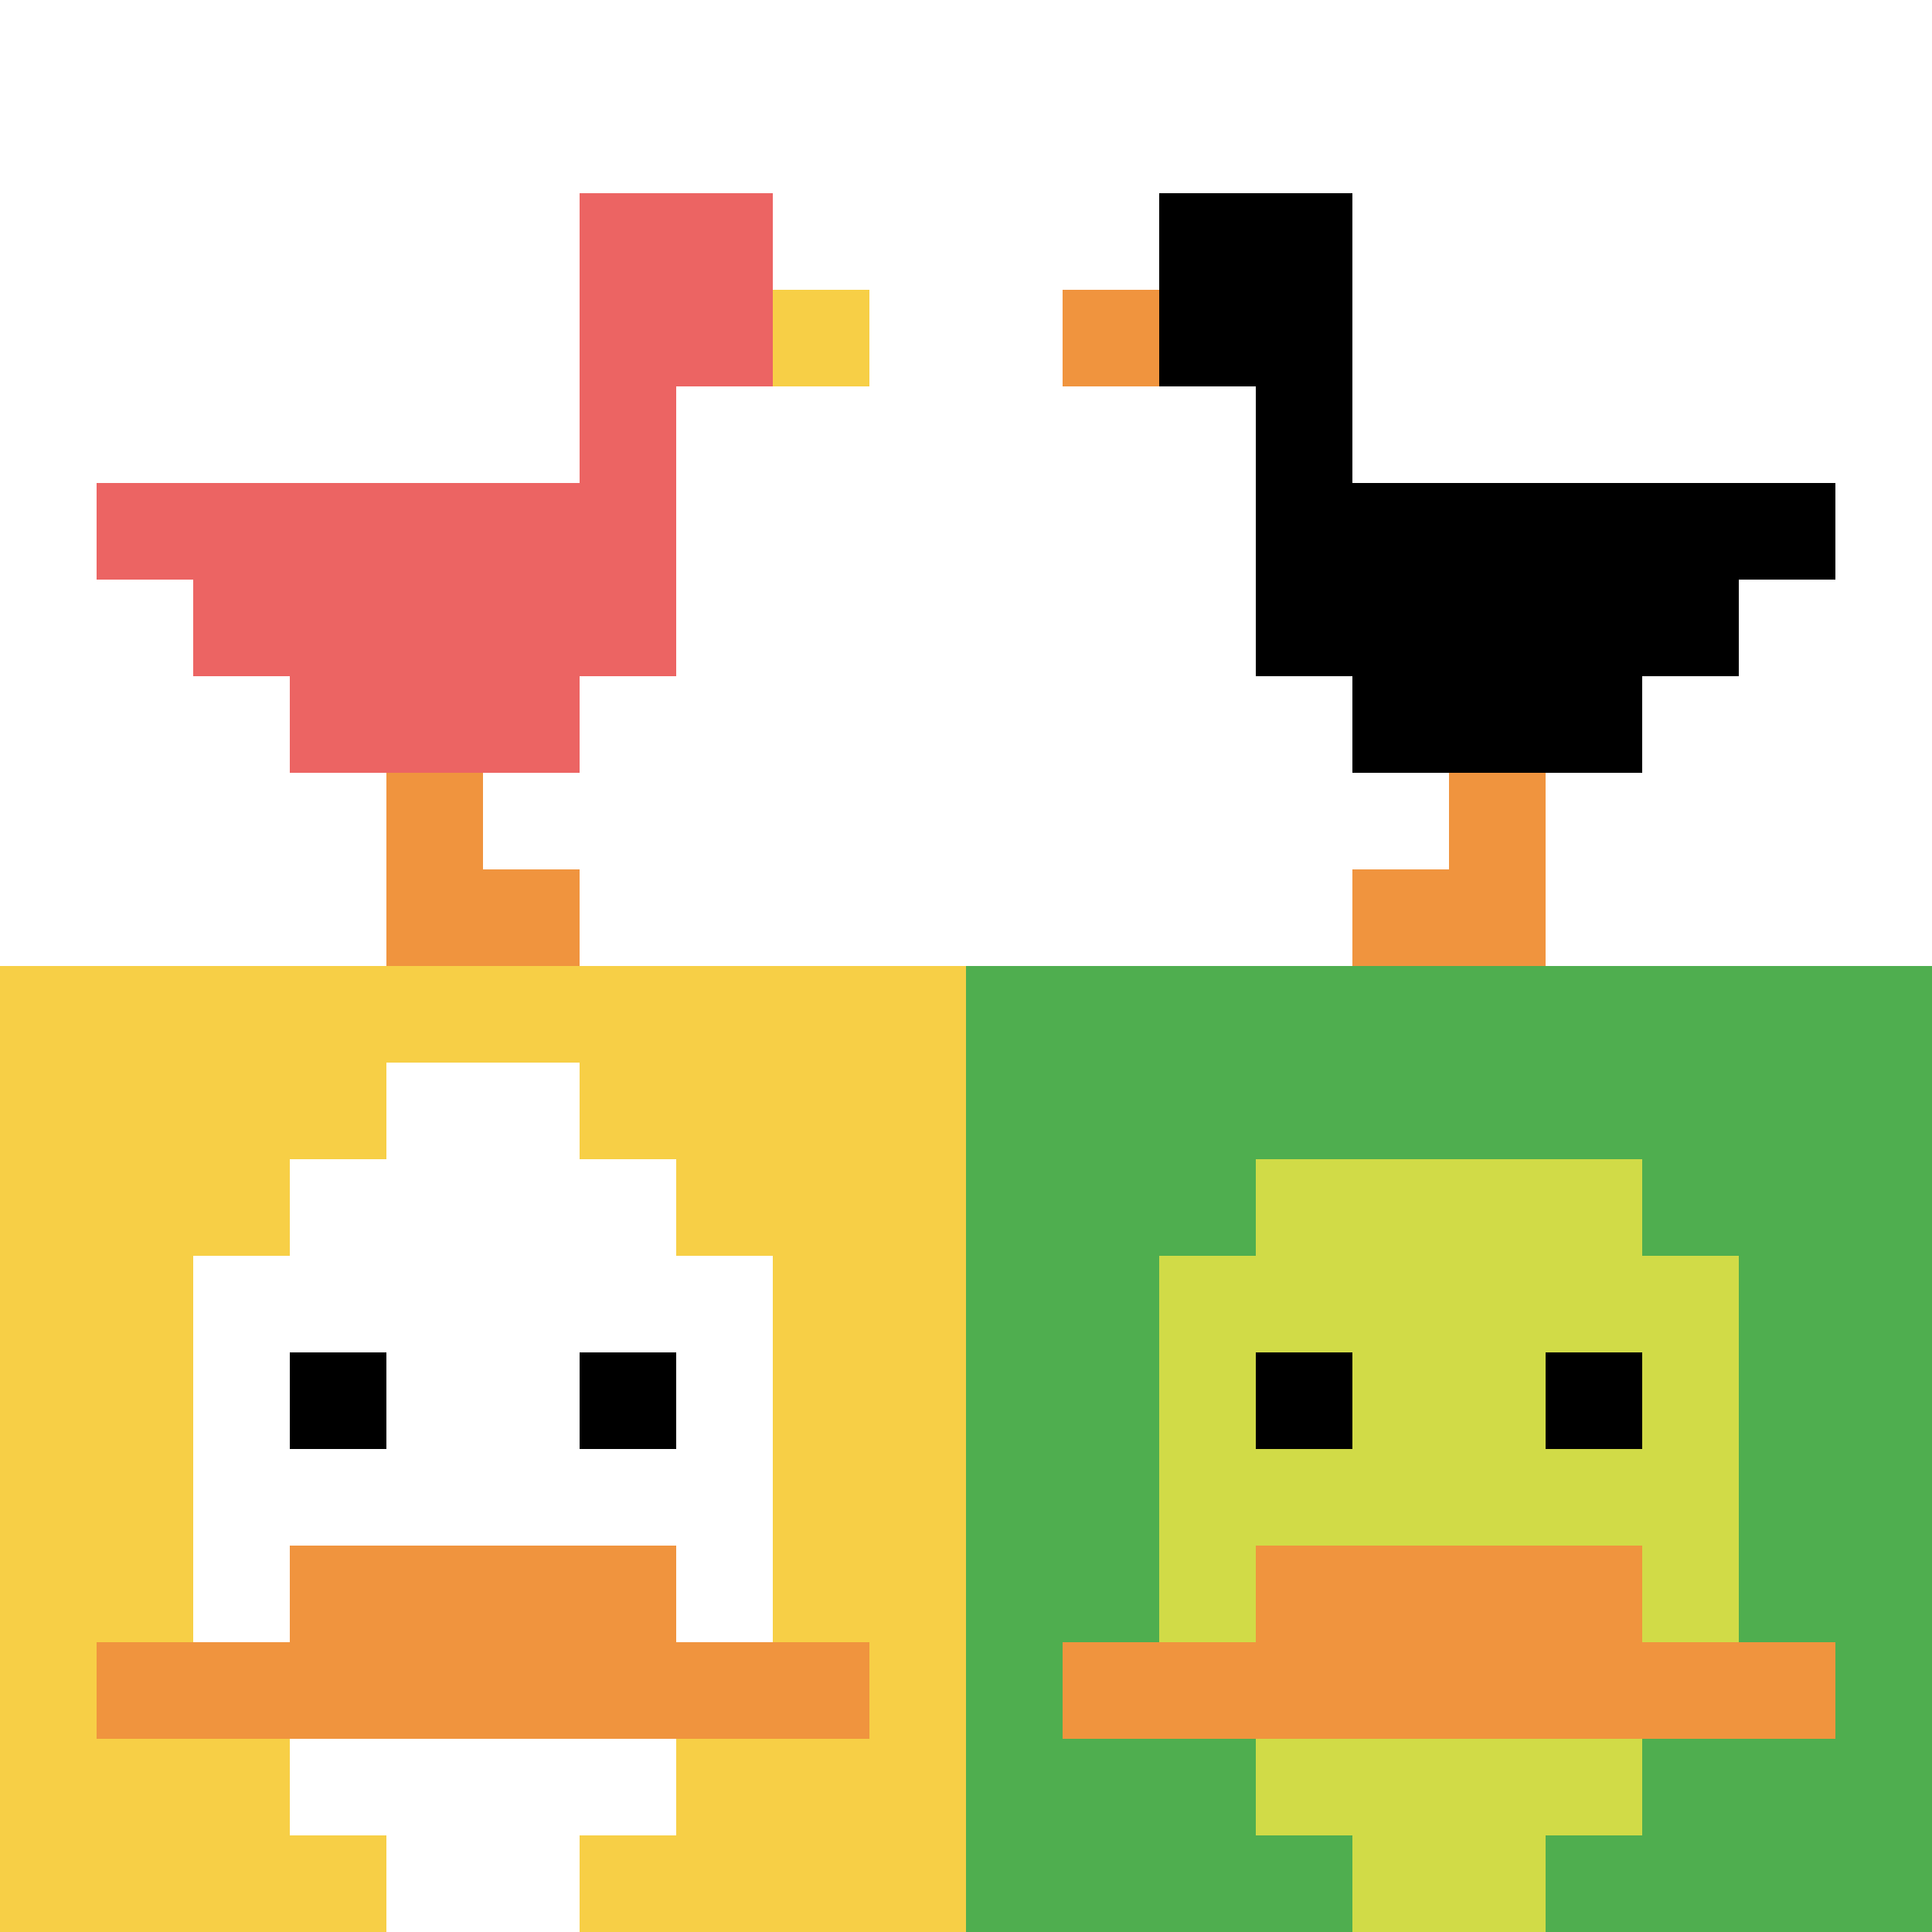 <svg xmlns="http://www.w3.org/2000/svg" version="1.1" width="523" height="523"><title>'goose-pfp-387174' by Dmitri Cherniak</title><desc>seed=387174
backgroundColor=#ffffff
padding=20
innerPadding=0
timeout=500
dimension=2
border=false
Save=function(){return n.handleSave()}
frame=581

Rendered at Wed Oct 04 2023 16:36:24 GMT+1100 (Australian Eastern Daylight Time)
Generated in &lt;1ms
</desc><defs></defs><rect width="100%" height="100%" fill="#ffffff"></rect><g><g id="0-0"><rect x="0" y="0" height="261.5" width="261.5" fill="#ffffff"></rect><g><rect id="0-0-6-2-2-2" x="156.9" y="52.3" width="52.3" height="52.3" fill="#EC6463"></rect><rect id="0-0-6-2-1-4" x="156.9" y="52.3" width="26.15" height="104.6" fill="#EC6463"></rect><rect id="0-0-1-5-5-1" x="26.15" y="130.75" width="130.75" height="26.15" fill="#EC6463"></rect><rect id="0-0-2-5-5-2" x="52.3" y="130.75" width="130.75" height="52.3" fill="#EC6463"></rect><rect id="0-0-3-5-3-3" x="78.45" y="130.75" width="78.45" height="78.45" fill="#EC6463"></rect><rect id="0-0-8-3-1-1" x="209.2" y="78.45" width="26.15" height="26.15" fill="#F7CF46"></rect><rect id="0-0-4-8-1-2" x="104.6" y="209.2" width="26.15" height="52.3" fill="#F0943E"></rect><rect id="0-0-4-9-2-1" x="104.6" y="235.35" width="52.3" height="26.15" fill="#F0943E"></rect></g><rect x="0" y="0" stroke="white" stroke-width="0" height="261.5" width="261.5" fill="none"></rect></g><g id="1-0"><rect x="261.5" y="0" height="261.5" width="261.5" fill="#ffffff"></rect><g><rect id="261.5-0-2-2-2-2" x="313.8" y="52.3" width="52.3" height="52.3" fill="#000000"></rect><rect id="261.5-0-3-2-1-4" x="339.95" y="52.3" width="26.15" height="104.6" fill="#000000"></rect><rect id="261.5-0-4-5-5-1" x="366.1" y="130.75" width="130.75" height="26.15" fill="#000000"></rect><rect id="261.5-0-3-5-5-2" x="339.95" y="130.75" width="130.75" height="52.3" fill="#000000"></rect><rect id="261.5-0-4-5-3-3" x="366.1" y="130.75" width="78.45" height="78.45" fill="#000000"></rect><rect id="261.5-0-1-3-1-1" x="287.65" y="78.45" width="26.15" height="26.15" fill="#F0943E"></rect><rect id="261.5-0-5-8-1-2" x="392.25" y="209.2" width="26.15" height="52.3" fill="#F0943E"></rect><rect id="261.5-0-4-9-2-1" x="366.1" y="235.35" width="52.3" height="26.15" fill="#F0943E"></rect></g><rect x="261.5" y="0" stroke="white" stroke-width="0" height="261.5" width="261.5" fill="none"></rect></g><g id="0-1"><rect x="0" y="261.5" height="261.5" width="261.5" fill="#F7CF46"></rect><g><rect id="0-261.5-3-2-4-7" x="78.45" y="313.8" width="104.6" height="183.05" fill="#ffffff"></rect><rect id="0-261.5-2-3-6-5" x="52.3" y="339.95" width="156.9" height="130.75" fill="#ffffff"></rect><rect id="0-261.5-4-8-2-2" x="104.6" y="470.7" width="52.3" height="52.3" fill="#ffffff"></rect><rect id="0-261.5-1-7-8-1" x="26.15" y="444.55" width="209.2" height="26.15" fill="#F0943E"></rect><rect id="0-261.5-3-6-4-2" x="78.45" y="418.4" width="104.6" height="52.3" fill="#F0943E"></rect><rect id="0-261.5-3-4-1-1" x="78.45" y="366.1" width="26.15" height="26.15" fill="#000000"></rect><rect id="0-261.5-6-4-1-1" x="156.9" y="366.1" width="26.15" height="26.15" fill="#000000"></rect><rect id="0-261.5-4-1-2-2" x="104.6" y="287.65" width="52.3" height="52.3" fill="#ffffff"></rect></g><rect x="0" y="261.5" stroke="white" stroke-width="0" height="261.5" width="261.5" fill="none"></rect></g><g id="1-1"><rect x="261.5" y="261.5" height="261.5" width="261.5" fill="#4FAE4F"></rect><g><rect id="261.5-261.5-3-2-4-7" x="339.95" y="313.8" width="104.6" height="183.05" fill="#D1DB47"></rect><rect id="261.5-261.5-2-3-6-5" x="313.8" y="339.95" width="156.9" height="130.75" fill="#D1DB47"></rect><rect id="261.5-261.5-4-8-2-2" x="366.1" y="470.7" width="52.3" height="52.3" fill="#D1DB47"></rect><rect id="261.5-261.5-1-7-8-1" x="287.65" y="444.55" width="209.2" height="26.15" fill="#F0943E"></rect><rect id="261.5-261.5-3-6-4-2" x="339.95" y="418.4" width="104.6" height="52.3" fill="#F0943E"></rect><rect id="261.5-261.5-3-4-1-1" x="339.95" y="366.1" width="26.15" height="26.15" fill="#000000"></rect><rect id="261.5-261.5-6-4-1-1" x="418.4" y="366.1" width="26.15" height="26.15" fill="#000000"></rect></g><rect x="261.5" y="261.5" stroke="white" stroke-width="0" height="261.5" width="261.5" fill="none"></rect></g></g></svg>